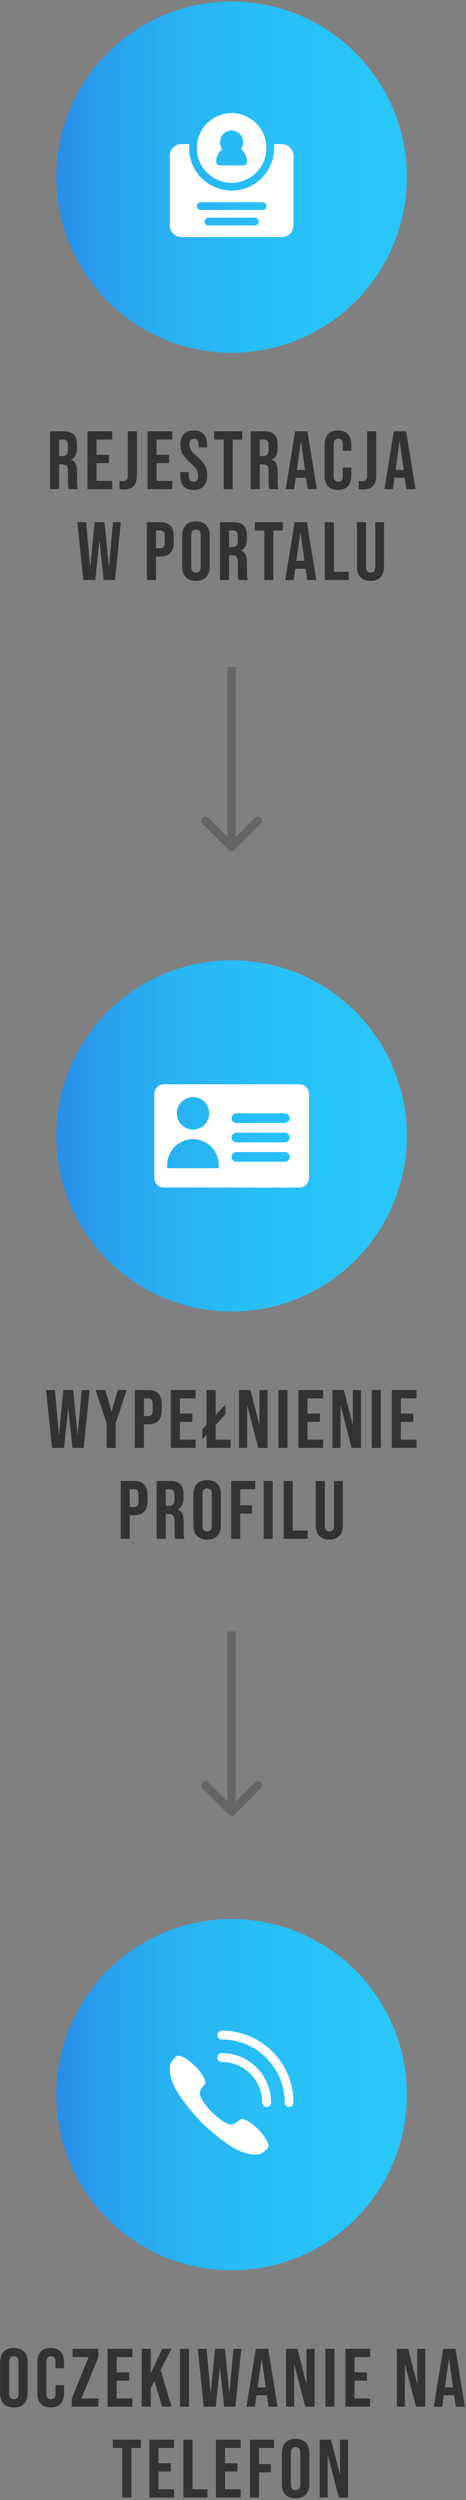 <?xml version="1.0" encoding="UTF-8"?>
<svg xmlns="http://www.w3.org/2000/svg" width="113" height="605" viewBox="0 0 113 605" fill="none">
  <rect x="0" y="0" width="113" height="605" fill="#808080" stroke="none"/>
  <circle cx="56.166" cy="42.873" r="42.5" fill="url(#paint0_linear_766_58404)"></circle>
  <path d="M56.166 27.373C53.929 27.373 51.783 28.262 50.2 29.844C48.618 31.426 47.729 33.572 47.729 35.81C47.729 38.048 48.618 40.194 50.2 41.776C51.783 43.359 53.929 44.248 56.166 44.248C58.404 44.248 60.55 43.359 62.133 41.776C63.715 40.194 64.604 38.048 64.604 35.81C64.601 33.573 63.711 31.429 62.129 29.848C60.547 28.266 58.403 27.376 56.166 27.373ZM58.979 40.029H53.354C53.106 40.028 52.867 39.929 52.692 39.754C52.516 39.578 52.417 39.34 52.416 39.092C52.413 37.908 52.974 36.794 53.926 36.092C53.502 35.533 53.302 34.835 53.365 34.136C53.429 33.438 53.752 32.788 54.27 32.315C54.788 31.841 55.465 31.579 56.166 31.579C56.868 31.579 57.544 31.841 58.063 32.315C58.581 32.788 58.904 33.438 58.968 34.136C59.031 34.835 58.831 35.533 58.407 36.092C59.359 36.794 59.92 37.908 59.916 39.092C59.916 39.34 59.817 39.578 59.641 39.754C59.465 39.929 59.227 40.028 58.979 40.029Z" fill="white"></path>
  <path d="M68.354 34.873H66.433C66.46 35.182 66.479 35.492 66.479 35.81C66.479 38.545 65.393 41.169 63.459 43.102C61.525 45.036 58.902 46.123 56.167 46.123C53.431 46.123 50.809 45.036 48.874 43.102C46.941 41.168 45.854 38.546 45.854 35.81C45.854 35.492 45.873 35.182 45.901 34.873H43.979C43.234 34.875 42.52 35.172 41.993 35.699C41.466 36.226 41.169 36.94 41.166 37.685V54.56C41.169 55.306 41.466 56.02 41.993 56.547C42.52 57.074 43.234 57.371 43.979 57.373H68.354C69.099 57.371 69.813 57.074 70.34 56.547C70.867 56.02 71.164 55.306 71.166 54.56V37.685C71.164 36.94 70.867 36.226 70.34 35.699C69.813 35.172 69.099 34.875 68.354 34.873H68.354ZM61.792 54.56H50.542C50.207 54.56 49.897 54.382 49.73 54.092C49.562 53.801 49.562 53.444 49.73 53.154C49.897 52.864 50.207 52.685 50.542 52.685H61.792C62.127 52.685 62.436 52.864 62.604 53.154C62.771 53.444 62.771 53.801 62.604 54.092C62.436 54.382 62.127 54.56 61.792 54.56ZM63.667 50.81H48.667C48.332 50.81 48.022 50.632 47.855 50.342C47.688 50.051 47.688 49.694 47.855 49.404C48.022 49.114 48.332 48.935 48.667 48.935H63.667C64.002 48.935 64.311 49.114 64.479 49.404C64.646 49.694 64.646 50.051 64.479 50.342C64.311 50.632 64.002 50.81 63.667 50.81Z" fill="white"></path>
  <path d="M12.143 104.373H15.403C16.536 104.373 17.363 104.64 17.883 105.173C18.403 105.693 18.663 106.5 18.663 107.593V108.453C18.663 109.906 18.183 110.826 17.223 111.213V111.253C17.756 111.413 18.13 111.74 18.343 112.233C18.57 112.726 18.683 113.386 18.683 114.213V116.673C18.683 117.073 18.696 117.4 18.723 117.653C18.75 117.893 18.816 118.133 18.923 118.373H16.683C16.603 118.146 16.55 117.933 16.523 117.733C16.496 117.533 16.483 117.173 16.483 116.653V114.093C16.483 113.453 16.376 113.006 16.163 112.753C15.963 112.5 15.61 112.373 15.103 112.373H14.343V118.373H12.143V104.373ZM15.143 110.373C15.583 110.373 15.91 110.26 16.123 110.033C16.35 109.806 16.463 109.426 16.463 108.893V107.813C16.463 107.306 16.37 106.94 16.183 106.713C16.01 106.486 15.73 106.373 15.343 106.373H14.343V110.373H15.143Z" fill="#333333"></path>
  <path d="M21.209 104.373H27.209V106.373H23.409V110.073H26.429V112.073H23.409V116.373H27.209V118.373H21.209V104.373Z" fill="#333333"></path>
  <path d="M29.995 118.453C29.595 118.453 29.255 118.426 28.975 118.373V116.373C29.188 116.426 29.428 116.453 29.695 116.453C30.135 116.453 30.462 116.346 30.675 116.133C30.888 115.906 30.995 115.566 30.995 115.113V104.373H33.195V115.053C33.195 116.2 32.928 117.053 32.395 117.613C31.875 118.173 31.075 118.453 29.995 118.453Z" fill="#333333"></path>
  <path d="M35.768 104.373H41.768V106.373H37.968V110.073H40.988V112.073H37.968V116.373H41.768V118.373H35.768V104.373Z" fill="#333333"></path>
  <path d="M46.933 118.573C45.866 118.573 45.059 118.273 44.513 117.673C43.966 117.06 43.693 116.186 43.693 115.053V114.253H45.773V115.213C45.773 116.12 46.153 116.573 46.913 116.573C47.286 116.573 47.566 116.466 47.753 116.253C47.953 116.026 48.053 115.666 48.053 115.173C48.053 114.586 47.919 114.073 47.653 113.633C47.386 113.18 46.893 112.64 46.173 112.013C45.266 111.213 44.633 110.493 44.273 109.853C43.913 109.2 43.733 108.466 43.733 107.653C43.733 106.546 44.013 105.693 44.573 105.093C45.133 104.48 45.946 104.173 47.013 104.173C48.066 104.173 48.859 104.48 49.393 105.093C49.939 105.693 50.213 106.56 50.213 107.693V108.273H48.133V107.553C48.133 107.073 48.039 106.726 47.853 106.513C47.666 106.286 47.393 106.173 47.033 106.173C46.299 106.173 45.933 106.62 45.933 107.513C45.933 108.02 46.066 108.493 46.333 108.933C46.613 109.373 47.113 109.906 47.833 110.533C48.753 111.333 49.386 112.06 49.733 112.713C50.079 113.366 50.253 114.133 50.253 115.013C50.253 116.16 49.966 117.04 49.393 117.653C48.833 118.266 48.013 118.573 46.933 118.573Z" fill="#333333"></path>
  <path d="M54.234 106.373H51.934V104.373H58.734V106.373H56.434V118.373H54.234V106.373Z" fill="#333333"></path>
  <path d="M60.799 104.373H64.059C65.192 104.373 66.019 104.64 66.539 105.173C67.059 105.693 67.319 106.5 67.319 107.593V108.453C67.319 109.906 66.839 110.826 65.879 111.213V111.253C66.412 111.413 66.786 111.74 66.999 112.233C67.226 112.726 67.339 113.386 67.339 114.213V116.673C67.339 117.073 67.353 117.4 67.379 117.653C67.406 117.893 67.472 118.133 67.579 118.373H65.339C65.259 118.146 65.206 117.933 65.179 117.733C65.153 117.533 65.139 117.173 65.139 116.653V114.093C65.139 113.453 65.032 113.006 64.819 112.753C64.619 112.5 64.266 112.373 63.759 112.373H62.999V118.373H60.799V104.373ZM63.799 110.373C64.239 110.373 64.566 110.26 64.779 110.033C65.006 109.806 65.119 109.426 65.119 108.893V107.813C65.119 107.306 65.026 106.94 64.839 106.713C64.666 106.486 64.386 106.373 63.999 106.373H62.999V110.373H63.799Z" fill="#333333"></path>
  <path d="M71.566 104.373H74.546L76.826 118.373H74.626L74.226 115.593V115.633H71.726L71.326 118.373H69.286L71.566 104.373ZM73.966 113.733L72.986 106.813H72.946L71.986 113.733H73.966Z" fill="#333333"></path>
  <path d="M81.954 118.573C80.9 118.573 80.094 118.273 79.534 117.673C78.987 117.073 78.714 116.226 78.714 115.133V107.613C78.714 106.52 78.987 105.673 79.534 105.073C80.094 104.473 80.9 104.173 81.954 104.173C83.007 104.173 83.807 104.473 84.354 105.073C84.914 105.673 85.194 106.52 85.194 107.613V109.093H83.114V107.473C83.114 106.606 82.747 106.173 82.014 106.173C81.281 106.173 80.914 106.606 80.914 107.473V115.293C80.914 116.146 81.281 116.573 82.014 116.573C82.747 116.573 83.114 116.146 83.114 115.293V113.153H85.194V115.133C85.194 116.226 84.914 117.073 84.354 117.673C83.807 118.273 83.007 118.573 81.954 118.573Z" fill="#333333"></path>
  <path d="M88.03 118.453C87.63 118.453 87.29 118.426 87.01 118.373V116.373C87.223 116.426 87.463 116.453 87.73 116.453C88.17 116.453 88.497 116.346 88.71 116.133C88.923 115.906 89.03 115.566 89.03 115.113V104.373H91.23V115.053C91.23 116.2 90.963 117.053 90.43 117.613C89.91 118.173 89.11 118.453 88.03 118.453Z" fill="#333333"></path>
  <path d="M95.503 104.373H98.483L100.763 118.373H98.563L98.163 115.593V115.633H95.663L95.263 118.373H93.223L95.503 104.373ZM97.903 113.733L96.923 106.813H96.883L95.923 113.733H97.903Z" fill="#333333"></path>
  <path d="M18.765 126.373H20.886L21.866 137.133H21.905L22.945 126.373H25.346L26.386 137.133H26.425L27.405 126.373H29.305L27.886 140.373H25.145L24.145 130.933H24.105L23.105 140.373H20.186L18.765 126.373Z" fill="#333333"></path>
  <path d="M35.621 126.373H38.861C39.955 126.373 40.775 126.666 41.321 127.253C41.868 127.84 42.141 128.7 42.141 129.833V131.213C42.141 132.346 41.868 133.206 41.321 133.793C40.775 134.38 39.955 134.673 38.861 134.673H37.821V140.373H35.621V126.373ZM38.861 132.673C39.221 132.673 39.488 132.573 39.661 132.373C39.848 132.173 39.941 131.833 39.941 131.353V129.693C39.941 129.213 39.848 128.873 39.661 128.673C39.488 128.473 39.221 128.373 38.861 128.373H37.821V132.673H38.861Z" fill="#333333"></path>
  <path d="M47.516 140.573C46.436 140.573 45.61 140.266 45.036 139.653C44.463 139.04 44.176 138.173 44.176 137.053V129.693C44.176 128.573 44.463 127.706 45.036 127.093C45.61 126.48 46.436 126.173 47.516 126.173C48.596 126.173 49.423 126.48 49.996 127.093C50.57 127.706 50.856 128.573 50.856 129.693V137.053C50.856 138.173 50.57 139.04 49.996 139.653C49.423 140.266 48.596 140.573 47.516 140.573ZM47.516 138.573C48.276 138.573 48.656 138.113 48.656 137.193V129.553C48.656 128.633 48.276 128.173 47.516 128.173C46.756 128.173 46.376 128.633 46.376 129.553V137.193C46.376 138.113 46.756 138.573 47.516 138.573Z" fill="#333333"></path>
  <path d="M53.344 126.373H56.604C57.737 126.373 58.564 126.64 59.084 127.173C59.604 127.693 59.864 128.5 59.864 129.593V130.453C59.864 131.906 59.384 132.826 58.424 133.213V133.253C58.957 133.413 59.331 133.74 59.544 134.233C59.771 134.726 59.884 135.386 59.884 136.213V138.673C59.884 139.073 59.897 139.4 59.924 139.653C59.951 139.893 60.017 140.133 60.124 140.373H57.884C57.804 140.146 57.751 139.933 57.724 139.733C57.697 139.533 57.684 139.173 57.684 138.653V136.093C57.684 135.453 57.577 135.006 57.364 134.753C57.164 134.5 56.811 134.373 56.304 134.373H55.544V140.373H53.344V126.373ZM56.344 132.373C56.784 132.373 57.111 132.26 57.324 132.033C57.551 131.806 57.664 131.426 57.664 130.893V129.813C57.664 129.306 57.571 128.94 57.384 128.713C57.211 128.486 56.931 128.373 56.544 128.373H55.544V132.373H56.344Z" fill="#333333"></path>
  <path d="M64.091 128.373H61.791V126.373H68.591V128.373H66.291V140.373H64.091V128.373Z" fill="#333333"></path>
  <path d="M71.439 126.373H74.419L76.699 140.373H74.499L74.099 137.593V137.633H71.599L71.199 140.373H69.159L71.439 126.373ZM73.839 135.733L72.859 128.813H72.819L71.859 135.733H73.839Z" fill="#333333"></path>
  <path d="M78.766 126.373H80.966V138.373H84.586V140.373H78.766V126.373Z" fill="#333333"></path>
  <path d="M89.841 140.573C88.774 140.573 87.961 140.273 87.401 139.673C86.841 139.06 86.561 138.186 86.561 137.053V126.373H88.761V137.213C88.761 137.693 88.854 138.04 89.041 138.253C89.241 138.466 89.521 138.573 89.881 138.573C90.241 138.573 90.514 138.466 90.701 138.253C90.901 138.04 91.001 137.693 91.001 137.213V126.373H93.121V137.053C93.121 138.186 92.841 139.06 92.281 139.673C91.721 140.273 90.908 140.573 89.841 140.573Z" fill="#333333"></path>
  <path d="M11.184 336.393H13.303L14.284 347.153H14.323L15.364 336.393H17.764L18.803 347.153H18.843L19.823 336.393H21.724L20.303 350.393H17.564L16.564 340.953H16.523L15.524 350.393H12.604L11.184 336.393Z" fill="#333333"></path>
  <path d="M25.856 344.433L23.196 336.393H25.536L27.036 341.533H27.076L28.576 336.393H30.716L28.056 344.433V350.393H25.856V344.433Z" fill="#333333"></path>
  <path d="M32.707 336.393H35.947C37.041 336.393 37.861 336.687 38.407 337.273C38.954 337.86 39.227 338.72 39.227 339.853V341.233C39.227 342.367 38.954 343.227 38.407 343.813C37.861 344.4 37.041 344.693 35.947 344.693H34.907V350.393H32.707V336.393ZM35.947 342.693C36.307 342.693 36.574 342.593 36.747 342.393C36.934 342.193 37.027 341.853 37.027 341.373V339.713C37.027 339.233 36.934 338.893 36.747 338.693C36.574 338.493 36.307 338.393 35.947 338.393H34.907V342.693H35.947Z" fill="#333333"></path>
  <path d="M41.422 336.393H47.422V338.393H43.622V342.093H46.642V344.093H43.622V348.393H47.422V350.393H41.422V336.393Z" fill="#333333"></path>
  <path d="M55.908 348.393V350.393H50.088V347.193L49.068 348.293V345.893L50.088 344.793V336.393H52.288V342.433L54.668 339.893V342.293L52.288 344.833V348.393H55.908Z" fill="#333333"></path>
  <path d="M57.973 336.393H60.733L62.873 344.773H62.913V336.393H64.873V350.393H62.613L59.973 340.173H59.933V350.393H57.973V336.393Z" fill="#333333"></path>
  <path d="M67.508 336.393H69.708V350.393H67.508V336.393Z" fill="#333333"></path>
  <path d="M72.356 336.393H78.356V338.393H74.556V342.093H77.576V344.093H74.556V348.393H78.356V350.393H72.356V336.393Z" fill="#333333"></path>
  <path d="M80.621 336.393H83.381L85.521 344.773H85.561V336.393H87.521V350.393H85.261L82.621 340.173H82.581V350.393H80.621V336.393Z" fill="#333333"></path>
  <path d="M90.157 336.393H92.357V350.393H90.157V336.393Z" fill="#333333"></path>
  <path d="M95.004 336.393H101.004V338.393H97.204V342.093H100.224V344.093H97.204V348.393H101.004V350.393H95.004V336.393Z" fill="#333333"></path>
  <path d="M29.27 358.393H32.51C33.603 358.393 34.423 358.687 34.97 359.273C35.517 359.86 35.79 360.72 35.79 361.853V363.233C35.79 364.367 35.517 365.227 34.97 365.813C34.423 366.4 33.603 366.693 32.51 366.693H31.47V372.393H29.27V358.393ZM32.51 364.693C32.87 364.693 33.136 364.593 33.31 364.393C33.496 364.193 33.59 363.853 33.59 363.373V361.713C33.59 361.233 33.496 360.893 33.31 360.693C33.136 360.493 32.87 360.393 32.51 360.393H31.47V364.693H32.51Z" fill="#333333"></path>
  <path d="M37.985 358.393H41.245C42.378 358.393 43.205 358.66 43.725 359.193C44.245 359.713 44.505 360.52 44.505 361.613V362.473C44.505 363.927 44.025 364.847 43.065 365.233V365.273C43.598 365.433 43.971 365.76 44.185 366.253C44.411 366.747 44.525 367.407 44.525 368.233V370.693C44.525 371.093 44.538 371.42 44.565 371.673C44.591 371.913 44.658 372.153 44.765 372.393H42.525C42.445 372.167 42.391 371.953 42.365 371.753C42.338 371.553 42.325 371.193 42.325 370.673V368.113C42.325 367.473 42.218 367.027 42.005 366.773C41.805 366.52 41.451 366.393 40.945 366.393H40.185V372.393H37.985V358.393ZM40.985 364.393C41.425 364.393 41.751 364.28 41.965 364.053C42.191 363.827 42.305 363.447 42.305 362.913V361.833C42.305 361.327 42.211 360.96 42.025 360.733C41.851 360.507 41.571 360.393 41.185 360.393H40.185V364.393H40.985Z" fill="#333333"></path>
  <path d="M50.231 372.593C49.151 372.593 48.324 372.287 47.751 371.673C47.178 371.06 46.891 370.193 46.891 369.073V361.713C46.891 360.593 47.178 359.727 47.751 359.113C48.324 358.5 49.151 358.193 50.231 358.193C51.311 358.193 52.138 358.5 52.711 359.113C53.284 359.727 53.571 360.593 53.571 361.713V369.073C53.571 370.193 53.284 371.06 52.711 371.673C52.138 372.287 51.311 372.593 50.231 372.593ZM50.231 370.593C50.991 370.593 51.371 370.133 51.371 369.213V361.573C51.371 360.653 50.991 360.193 50.231 360.193C49.471 360.193 49.091 360.653 49.091 361.573V369.213C49.091 370.133 49.471 370.593 50.231 370.593Z" fill="#333333"></path>
  <path d="M56.059 358.393H61.879V360.393H58.259V364.293H61.099V366.293H58.259V372.393H56.059V358.393Z" fill="#333333"></path>
  <path d="M63.934 358.393H66.134V372.393H63.934V358.393Z" fill="#333333"></path>
  <path d="M68.782 358.393H70.982V370.393H74.602V372.393H68.782V358.393Z" fill="#333333"></path>
  <path d="M79.857 372.593C78.79 372.593 77.977 372.293 77.417 371.693C76.857 371.08 76.577 370.207 76.577 369.073V358.393H78.777V369.233C78.777 369.713 78.87 370.06 79.057 370.273C79.257 370.487 79.537 370.593 79.897 370.593C80.257 370.593 80.53 370.487 80.717 370.273C80.917 370.06 81.017 369.713 81.017 369.233V358.393H83.137V369.073C83.137 370.207 82.857 371.08 82.297 371.693C81.737 372.293 80.923 372.593 79.857 372.593Z" fill="#333333"></path>
  <path d="M3.364 582.614C2.284 582.614 1.457 582.308 0.884 581.694C0.311 581.081 0.024 580.214 0.024 579.094V571.734C0.024 570.614 0.311 569.748 0.884 569.134C1.457 568.521 2.284 568.214 3.364 568.214C4.444 568.214 5.271 568.521 5.844 569.134C6.417 569.748 6.704 570.614 6.704 571.734V579.094C6.704 580.214 6.417 581.081 5.844 581.694C5.271 582.308 4.444 582.614 3.364 582.614ZM3.364 580.614C4.124 580.614 4.504 580.154 4.504 579.234V571.594C4.504 570.674 4.124 570.214 3.364 570.214C2.604 570.214 2.224 570.674 2.224 571.594V579.234C2.224 580.154 2.604 580.614 3.364 580.614Z" fill="#333333"></path>
  <path d="M12.292 582.614C11.238 582.614 10.432 582.314 9.872 581.714C9.325 581.114 9.052 580.268 9.052 579.174V571.654C9.052 570.561 9.325 569.714 9.872 569.114C10.432 568.514 11.238 568.214 12.292 568.214C13.345 568.214 14.145 568.514 14.692 569.114C15.252 569.714 15.532 570.561 15.532 571.654V573.134H13.452V571.514C13.452 570.648 13.085 570.214 12.352 570.214C11.618 570.214 11.252 570.648 11.252 571.514V579.334C11.252 580.188 11.618 580.614 12.352 580.614C13.085 580.614 13.452 580.188 13.452 579.334V577.194H15.532V579.174C15.532 580.268 15.252 581.114 14.692 581.714C14.145 582.314 13.345 582.614 12.292 582.614Z" fill="#333333"></path>
  <path d="M17.408 580.454L21.488 570.414H17.608V568.414H23.848V570.374L19.768 580.414H23.848V582.414H17.408V580.454Z" fill="#333333"></path>
  <path d="M26.094 568.414H32.094V570.414H28.294V574.114H31.314V576.114H28.294V580.414H32.094V582.414H26.094V568.414Z" fill="#333333"></path>
  <path d="M34.36 568.414H36.56V574.314L39.36 568.414H41.56L38.94 573.554L41.6 582.414H39.3L37.44 576.174L36.56 577.954V582.414H34.36V568.414Z" fill="#333333"></path>
  <path d="M43.641 568.414H45.841V582.414H43.641V568.414Z" fill="#333333"></path>
  <path d="M47.969 568.414H50.089L51.069 579.174H51.109L52.149 568.414H54.549L55.589 579.174H55.629L56.609 568.414H58.509L57.089 582.414H54.349L53.349 572.974H53.309L52.309 582.414H49.389L47.969 568.414Z" fill="#333333"></path>
  <path d="M62.048 568.414H65.028L67.308 582.414H65.108L64.708 579.634V579.674H62.208L61.808 582.414H59.768L62.048 568.414ZM64.448 577.774L63.468 570.854H63.428L62.468 577.774H64.448Z" fill="#333333"></path>
  <path d="M69.375 568.414H72.135L74.275 576.794H74.315V568.414H76.275V582.414H74.015L71.375 572.194H71.335V582.414H69.375V568.414Z" fill="#333333"></path>
  <path d="M78.91 568.414H81.111V582.414H78.91V568.414Z" fill="#333333"></path>
  <path d="M83.758 568.414H89.758V570.414H85.958V574.114H88.978V576.114H85.958V580.414H89.758V582.414H83.758V568.414Z" fill="#333333"></path>
  <path d="M96.227 568.414H98.987L101.127 576.794H101.167V568.414H103.127V582.414H100.867L98.227 572.194H98.187V582.414H96.227V568.414Z" fill="#333333"></path>
  <path d="M107.462 568.414H110.442L112.722 582.414H110.522L110.122 579.634V579.674H107.622L107.222 582.414H105.182L107.462 568.414ZM109.862 577.774L108.882 570.854H108.842L107.882 577.774H109.862Z" fill="#333333"></path>
  <path d="M29.652 592.414H27.352V590.414H34.152V592.414H31.852V604.414H29.652V592.414Z" fill="#333333"></path>
  <path d="M36.217 590.414H42.217V592.414H38.417V596.114H41.437V598.114H38.417V602.414H42.217V604.414H36.217V590.414Z" fill="#333333"></path>
  <path d="M44.483 590.414H46.683V602.414H50.303V604.414H44.483V590.414Z" fill="#333333"></path>
  <path d="M52.358 590.414H58.358V592.414H54.558V596.114H57.578V598.114H54.558V602.414H58.358V604.414H52.358V590.414Z" fill="#333333"></path>
  <path d="M60.623 590.414H66.443V592.414H62.823V596.314H65.663V598.314H62.823V604.414H60.623V590.414Z" fill="#333333"></path>
  <path d="M71.678 604.614C70.598 604.614 69.772 604.308 69.198 603.694C68.625 603.081 68.338 602.214 68.338 601.094V593.734C68.338 592.614 68.625 591.748 69.198 591.134C69.772 590.521 70.598 590.214 71.678 590.214C72.758 590.214 73.585 590.521 74.158 591.134C74.732 591.748 75.018 592.614 75.018 593.734V601.094C75.018 602.214 74.732 603.081 74.158 603.694C73.585 604.308 72.758 604.614 71.678 604.614ZM71.678 602.614C72.438 602.614 72.818 602.154 72.818 601.234V593.594C72.818 592.674 72.438 592.214 71.678 592.214C70.918 592.214 70.538 592.674 70.538 593.594V601.234C70.538 602.154 70.918 602.614 71.678 602.614Z" fill="#333333"></path>
  <path d="M77.506 590.414H80.266L82.406 598.794H82.446V590.414H84.406V604.414H82.146L79.506 594.194H79.466V604.414H77.506V590.414Z" fill="#333333"></path>
  <path d="M55.459 205.675C55.85 206.066 56.483 206.066 56.874 205.675L63.238 199.311C63.628 198.921 63.628 198.288 63.238 197.897C62.847 197.507 62.214 197.507 61.823 197.897L56.166 203.554L50.51 197.897C50.119 197.507 49.486 197.507 49.095 197.897C48.705 198.288 48.705 198.921 49.095 199.311L55.459 205.675ZM55.166 161.372V204.968H57.166V161.372H55.166Z" fill="#666666"></path>
  <path d="M55.459 439.122C55.85 439.512 56.483 439.512 56.874 439.122L63.238 432.758C63.628 432.367 63.628 431.734 63.238 431.344C62.847 430.953 62.214 430.953 61.823 431.344L56.166 437.001L50.51 431.344C50.119 430.953 49.486 430.953 49.095 431.344C48.705 431.734 48.705 432.367 49.095 432.758L55.459 439.122ZM55.166 394.818V438.415H57.166V394.818H55.166Z" fill="#666666"></path>
  <circle cx="56.166" cy="506.914" r="42.5" fill="url(#paint1_linear_766_58404)"></circle>
  <path d="M58.019 513.055C57.159 513.916 56.22 514.489 54.84 513.786C53.459 513.081 51.922 511.701 51.401 511.179C50.879 510.658 49.498 509.121 48.794 507.74C48.09 506.359 48.664 505.421 49.524 504.561C50.384 503.701 48.691 501.381 47.492 500.183C46.293 498.984 43.635 496.743 42.645 497.734C41.655 498.724 40.404 499.662 41.765 503.721C43.126 507.781 48.898 513.682 48.898 513.682C48.898 513.682 54.8 519.455 58.859 520.816C62.919 522.177 63.857 520.926 64.847 519.936C65.837 518.946 63.596 516.288 62.397 515.089C61.199 513.89 58.879 512.195 58.019 513.055L58.019 513.055Z" fill="white"></path>
  <path d="M66.076 496.504C62.794 493.222 58.427 491.414 53.779 491.414C53.188 491.414 52.71 491.892 52.71 492.483C52.71 493.073 53.189 493.552 53.779 493.551C57.856 493.551 61.687 495.137 64.564 498.015C67.443 500.894 69.029 504.725 69.029 508.801C69.029 509.392 69.507 509.87 70.097 509.87C70.392 509.87 70.659 509.75 70.853 509.557C71.046 509.363 71.166 509.097 71.166 508.801C71.165 504.153 69.358 499.786 66.076 496.504L66.076 496.504Z" fill="white"></path>
  <path d="M53.779 496.856C53.188 496.856 52.71 497.335 52.71 497.925C52.71 498.515 53.189 498.993 53.779 498.993C56.403 498.993 58.867 500.012 60.717 501.863C62.567 503.713 63.586 506.177 63.586 508.801C63.586 509.391 64.065 509.87 64.655 509.87C64.95 509.87 65.217 509.75 65.411 509.557C65.604 509.363 65.724 509.097 65.724 508.801C65.724 505.606 64.482 502.605 62.228 500.351C59.975 498.098 56.974 496.856 53.779 496.856L53.779 496.856Z" fill="white"></path>
  <circle cx="56.166" cy="274.893" r="42.5" fill="url(#paint2_linear_766_58404)"></circle>
  <path d="M72.573 262.393H39.76C39.139 262.395 38.544 262.643 38.105 263.082C37.666 263.521 37.418 264.116 37.416 264.737V285.05C37.418 285.671 37.666 286.266 38.105 286.705C38.544 287.144 39.139 287.392 39.76 287.393H72.573C73.194 287.392 73.789 287.144 74.228 286.705C74.667 286.266 74.915 285.671 74.916 285.05V264.737C74.915 264.116 74.667 263.521 74.228 263.082C73.789 262.643 73.194 262.395 72.573 262.393ZM44.026 266.659C44.886 265.793 46.1 265.377 47.311 265.534C48.521 265.69 49.59 266.4 50.202 267.456C50.815 268.512 50.901 269.792 50.436 270.921C49.97 272.049 49.006 272.896 47.828 273.213C46.649 273.53 45.391 273.281 44.422 272.538C43.453 271.796 42.885 270.645 42.885 269.425C42.885 268.388 43.295 267.394 44.026 266.659L44.026 266.659ZM53.041 282.706H40.541V281.925C40.541 280.267 41.2 278.677 42.372 277.505C43.544 276.333 45.134 275.675 46.791 275.675C48.449 275.675 50.039 276.333 51.211 277.505C52.383 278.677 53.041 280.267 53.041 281.925L53.041 282.706ZM69.073 281.143H57.331C56.912 281.143 56.525 280.92 56.316 280.557C56.106 280.195 56.106 279.748 56.316 279.386C56.525 279.023 56.912 278.8 57.331 278.8H69.073C69.491 278.8 69.878 279.023 70.088 279.386C70.297 279.748 70.297 280.195 70.088 280.557C69.878 280.92 69.492 281.143 69.073 281.143ZM69.073 276.456H57.331C56.912 276.456 56.525 276.233 56.316 275.87C56.106 275.507 56.106 275.061 56.316 274.698C56.525 274.336 56.912 274.112 57.331 274.112H69.073C69.491 274.112 69.878 274.336 70.088 274.698C70.297 275.061 70.297 275.507 70.088 275.87C69.878 276.233 69.492 276.456 69.073 276.456ZM69.073 271.768H57.331C56.912 271.768 56.525 271.545 56.316 271.182C56.106 270.82 56.106 270.373 56.316 270.011C56.525 269.648 56.912 269.425 57.331 269.425H69.073C69.491 269.425 69.878 269.648 70.088 270.011C70.297 270.373 70.297 270.82 70.088 271.182C69.878 271.545 69.492 271.768 69.073 271.768Z" fill="white"></path>
  <defs>
    <linearGradient id="paint0_linear_766_58404" x1="-2.874" y1="17.339" x2="151.194" y2="17.339" gradientUnits="userSpaceOnUse">
      <stop stop-color="#2869DE"></stop>
      <stop offset="0.01" stop-color="#286EDF"></stop>
      <stop offset="0.1" stop-color="#288AE7"></stop>
      <stop offset="0.19" stop-color="#28A1EE"></stop>
      <stop offset="0.3" stop-color="#28B3F3"></stop>
      <stop offset="0.43" stop-color="#28BFF7"></stop>
      <stop offset="0.6" stop-color="#28C6F9"></stop>
      <stop offset="1" stop-color="#28C9FA"></stop>
    </linearGradient>
    <linearGradient id="paint1_linear_766_58404" x1="-2.874" y1="481.38" x2="151.194" y2="481.38" gradientUnits="userSpaceOnUse">
      <stop stop-color="#2869DE"></stop>
      <stop offset="0.01" stop-color="#286EDF"></stop>
      <stop offset="0.1" stop-color="#288AE7"></stop>
      <stop offset="0.19" stop-color="#28A1EE"></stop>
      <stop offset="0.3" stop-color="#28B3F3"></stop>
      <stop offset="0.43" stop-color="#28BFF7"></stop>
      <stop offset="0.6" stop-color="#28C6F9"></stop>
      <stop offset="1" stop-color="#28C9FA"></stop>
    </linearGradient>
    <linearGradient id="paint2_linear_766_58404" x1="-2.874" y1="249.359" x2="151.194" y2="249.359" gradientUnits="userSpaceOnUse">
      <stop stop-color="#2869DE"></stop>
      <stop offset="0.01" stop-color="#286EDF"></stop>
      <stop offset="0.1" stop-color="#288AE7"></stop>
      <stop offset="0.19" stop-color="#28A1EE"></stop>
      <stop offset="0.3" stop-color="#28B3F3"></stop>
      <stop offset="0.43" stop-color="#28BFF7"></stop>
      <stop offset="0.6" stop-color="#28C6F9"></stop>
      <stop offset="1" stop-color="#28C9FA"></stop>
    </linearGradient>
  </defs>
</svg>
